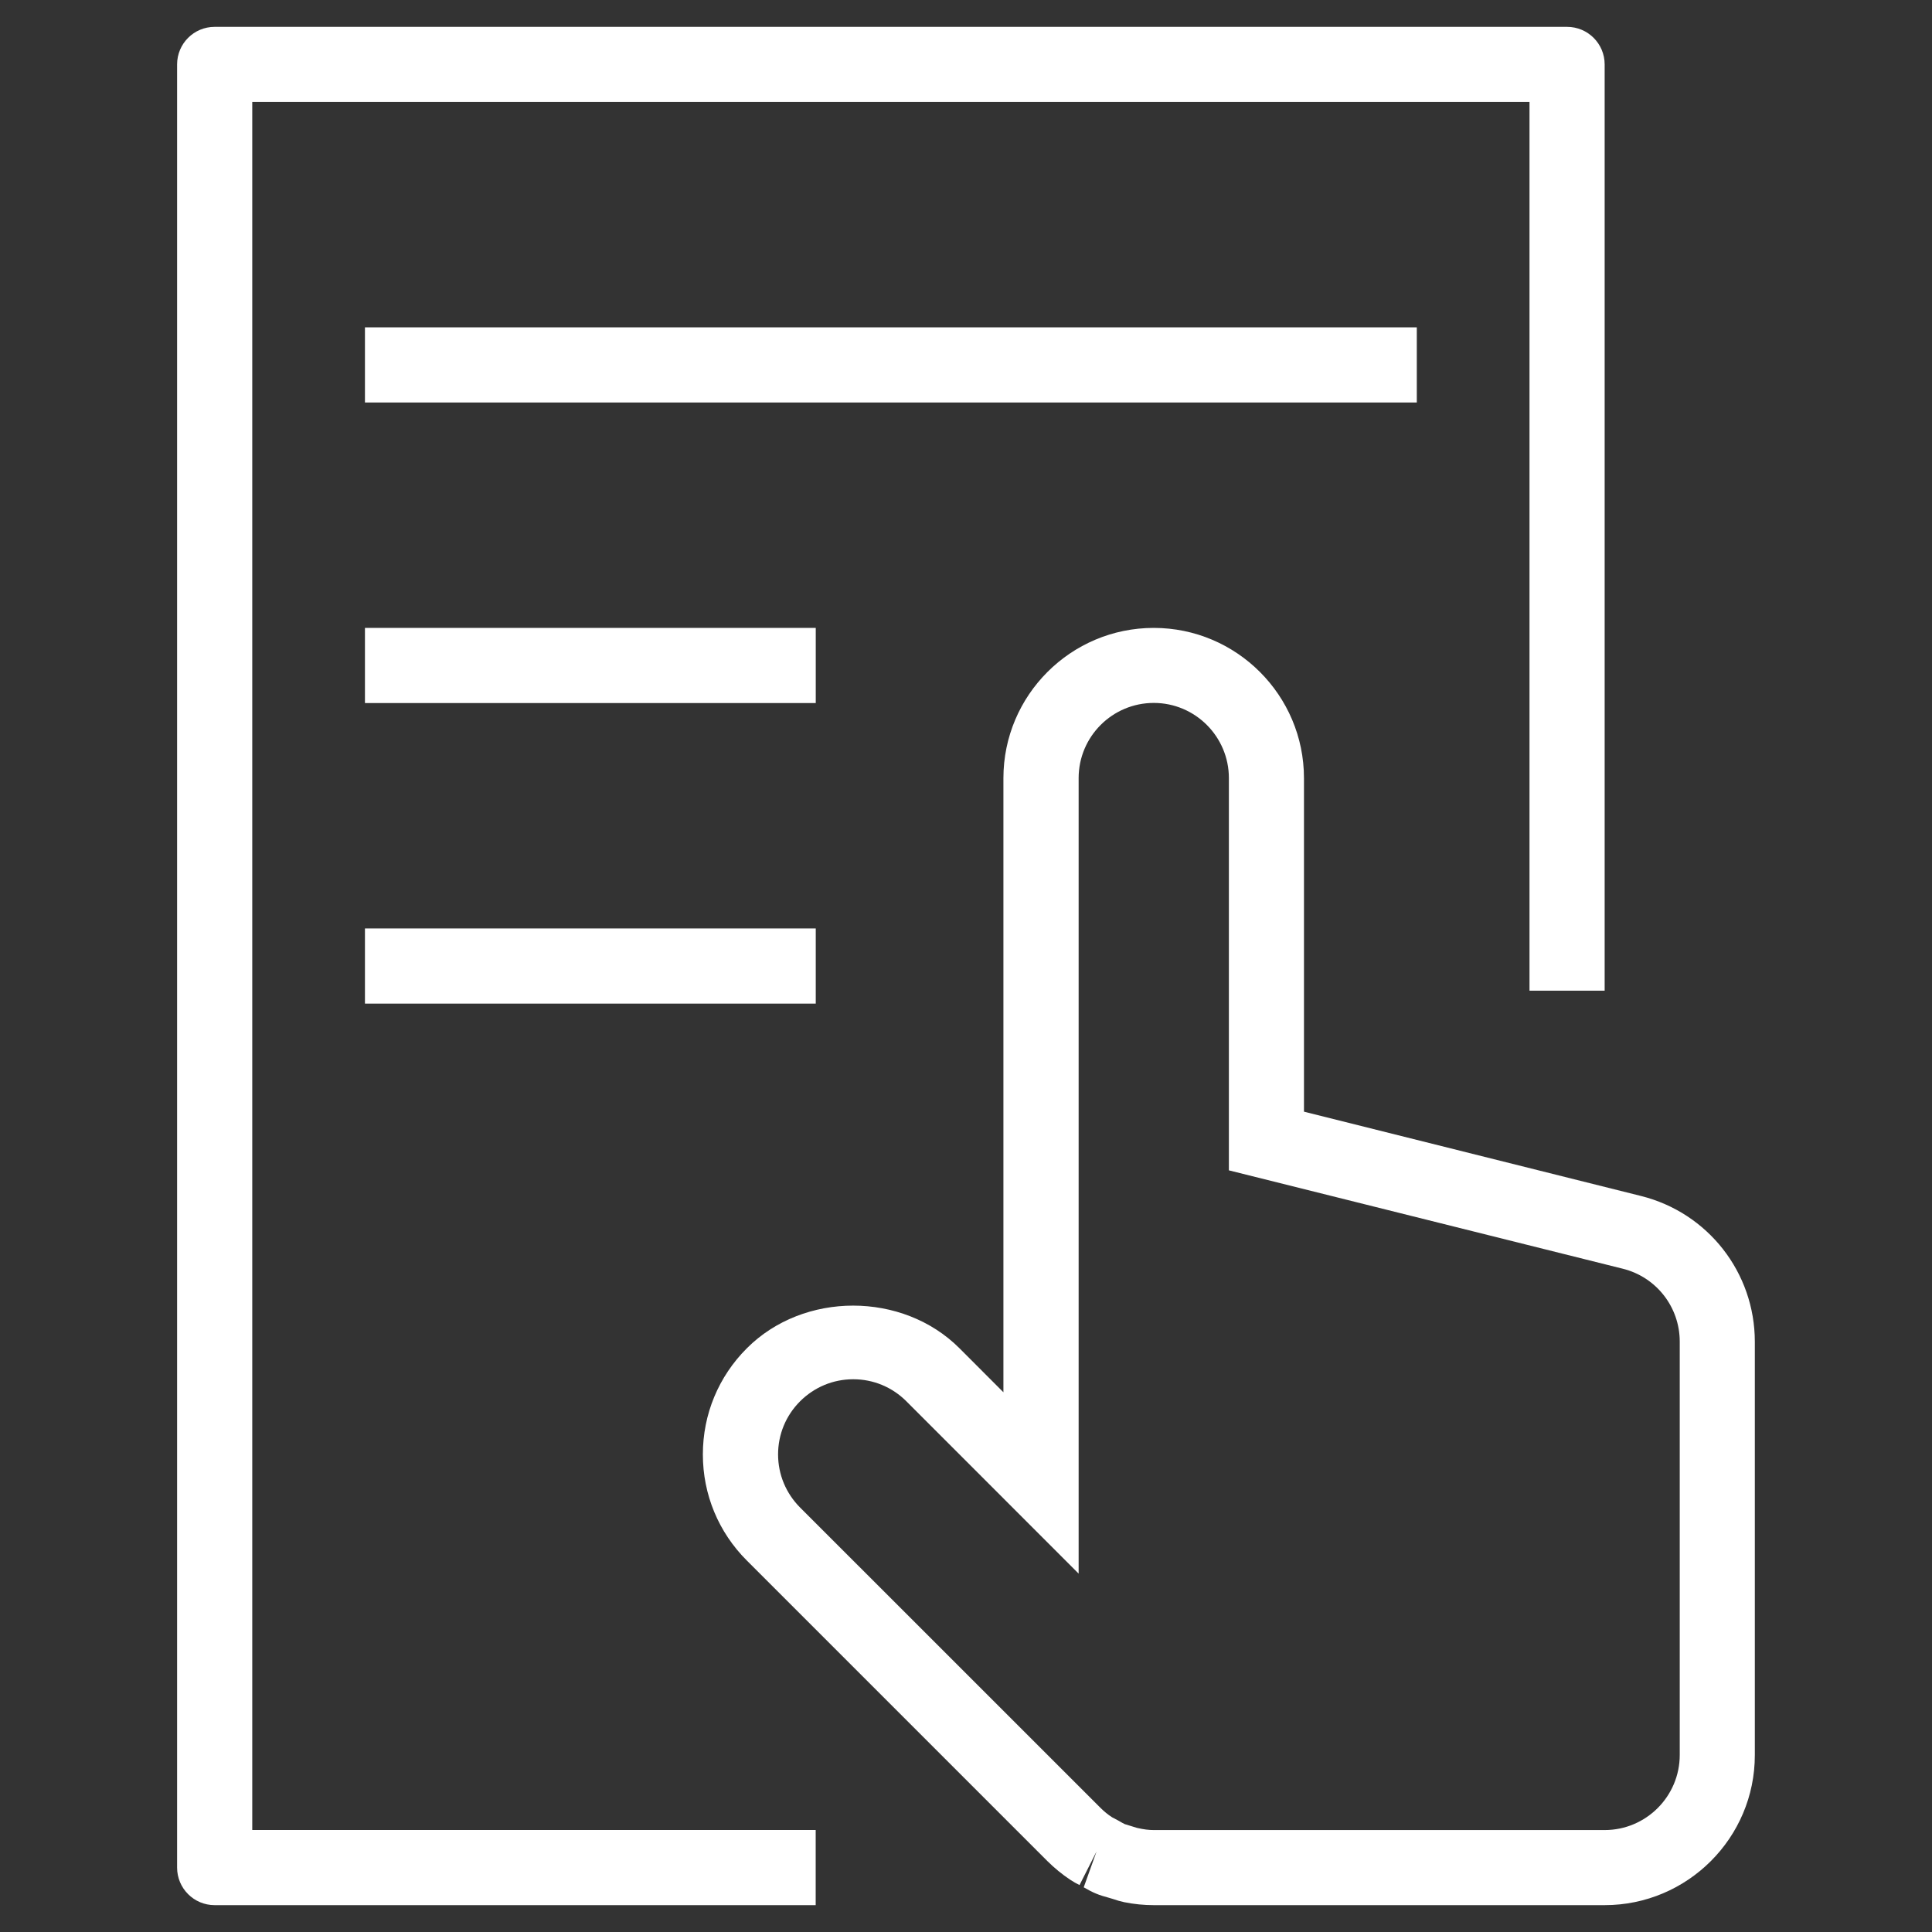 <?xml version="1.0" encoding="utf-8"?>
<!-- Generator: Adobe Illustrator 16.0.0, SVG Export Plug-In . SVG Version: 6.00 Build 0)  -->
<!DOCTYPE svg PUBLIC "-//W3C//DTD SVG 1.1//EN" "http://www.w3.org/Graphics/SVG/1.1/DTD/svg11.dtd">
<svg version="1.1" id="레이어_1" xmlns="http://www.w3.org/2000/svg" xmlns:xlink="http://www.w3.org/1999/xlink" x="0px"
	 y="0px" width="30px" height="30px" viewBox="0 0 30 30" enable-background="new 0 0 30 30" xml:space="preserve">
<rect x="0" y="0" width="30" height="30" fill="#333333" stroke="none"/>
<g>
	<g>
		<path fill="#FFFFFF" d="M12.666,29.583H3.333c-0.322,0-0.583-0.261-0.583-0.583V1c0-0.322,0.261-0.583,0.583-0.583h21
			c0.323,0,0.584,0.261,0.584,0.583v14.383H23.75v-13.8H3.917v26.833h8.749V29.583z"/>
	</g>
	<g>
		<rect x="5.667" y="5.083" fill="#FFFFFF" width="16.333" height="1.167"/>
	</g>
	<g>
		<rect x="5.667" y="9.75" fill="#FFFFFF" width="7" height="1.167"/>
	</g>
	<g>
		<rect x="5.667" y="14.417" fill="#FFFFFF" width="7" height="1.167"/>
	</g>
	<g>
		<path fill="#FFFFFF" d="M24.917,29.583h-7.001c-0.152,0-0.306-0.015-0.459-0.046c-0.058-0.012-0.115-0.029-0.173-0.049
			l-0.063-0.019c-0.069-0.019-0.138-0.038-0.203-0.066c-0.061-0.025-0.126-0.06-0.19-0.097l0.199-0.556l-0.264,0.521
			c-0.049-0.024-0.097-0.051-0.144-0.082c-0.126-0.084-0.247-0.183-0.356-0.291l-4.665-4.665c-0.441-0.44-0.684-1.026-0.684-1.649
			s0.243-1.209,0.684-1.649c0.881-0.882,2.418-0.882,3.3,0l0.683,0.684v-9.536c0-1.287,1.047-2.333,2.334-2.333
			c1.286,0,2.333,1.046,2.333,2.333v5.179l5.233,1.309c1.041,0.26,1.768,1.19,1.768,2.264v6.417
			C27.25,28.537,26.203,29.583,24.917,29.583z M13.249,21.417c-0.312,0-0.604,0.122-0.825,0.342
			c-0.221,0.221-0.342,0.514-0.342,0.825s0.122,0.604,0.342,0.825l4.665,4.664c0.055,0.055,0.115,0.104,0.18,0.146l0.091,0.048
			c0.065,0.036,0.084,0.049,0.106,0.058l0.188,0.058c0.108,0.025,0.185,0.034,0.262,0.034h7.001c0.643,0,1.166-0.523,1.166-1.167
			v-6.417c0-0.536-0.363-1.002-0.883-1.132l-6.118-1.528v-6.091c0-0.643-0.523-1.167-1.166-1.167c-0.644,0-1.167,0.523-1.167,1.167
			v12.353l-2.675-2.676C13.854,21.539,13.561,21.417,13.249,21.417z"/>
	</g>
</g>
</svg>
